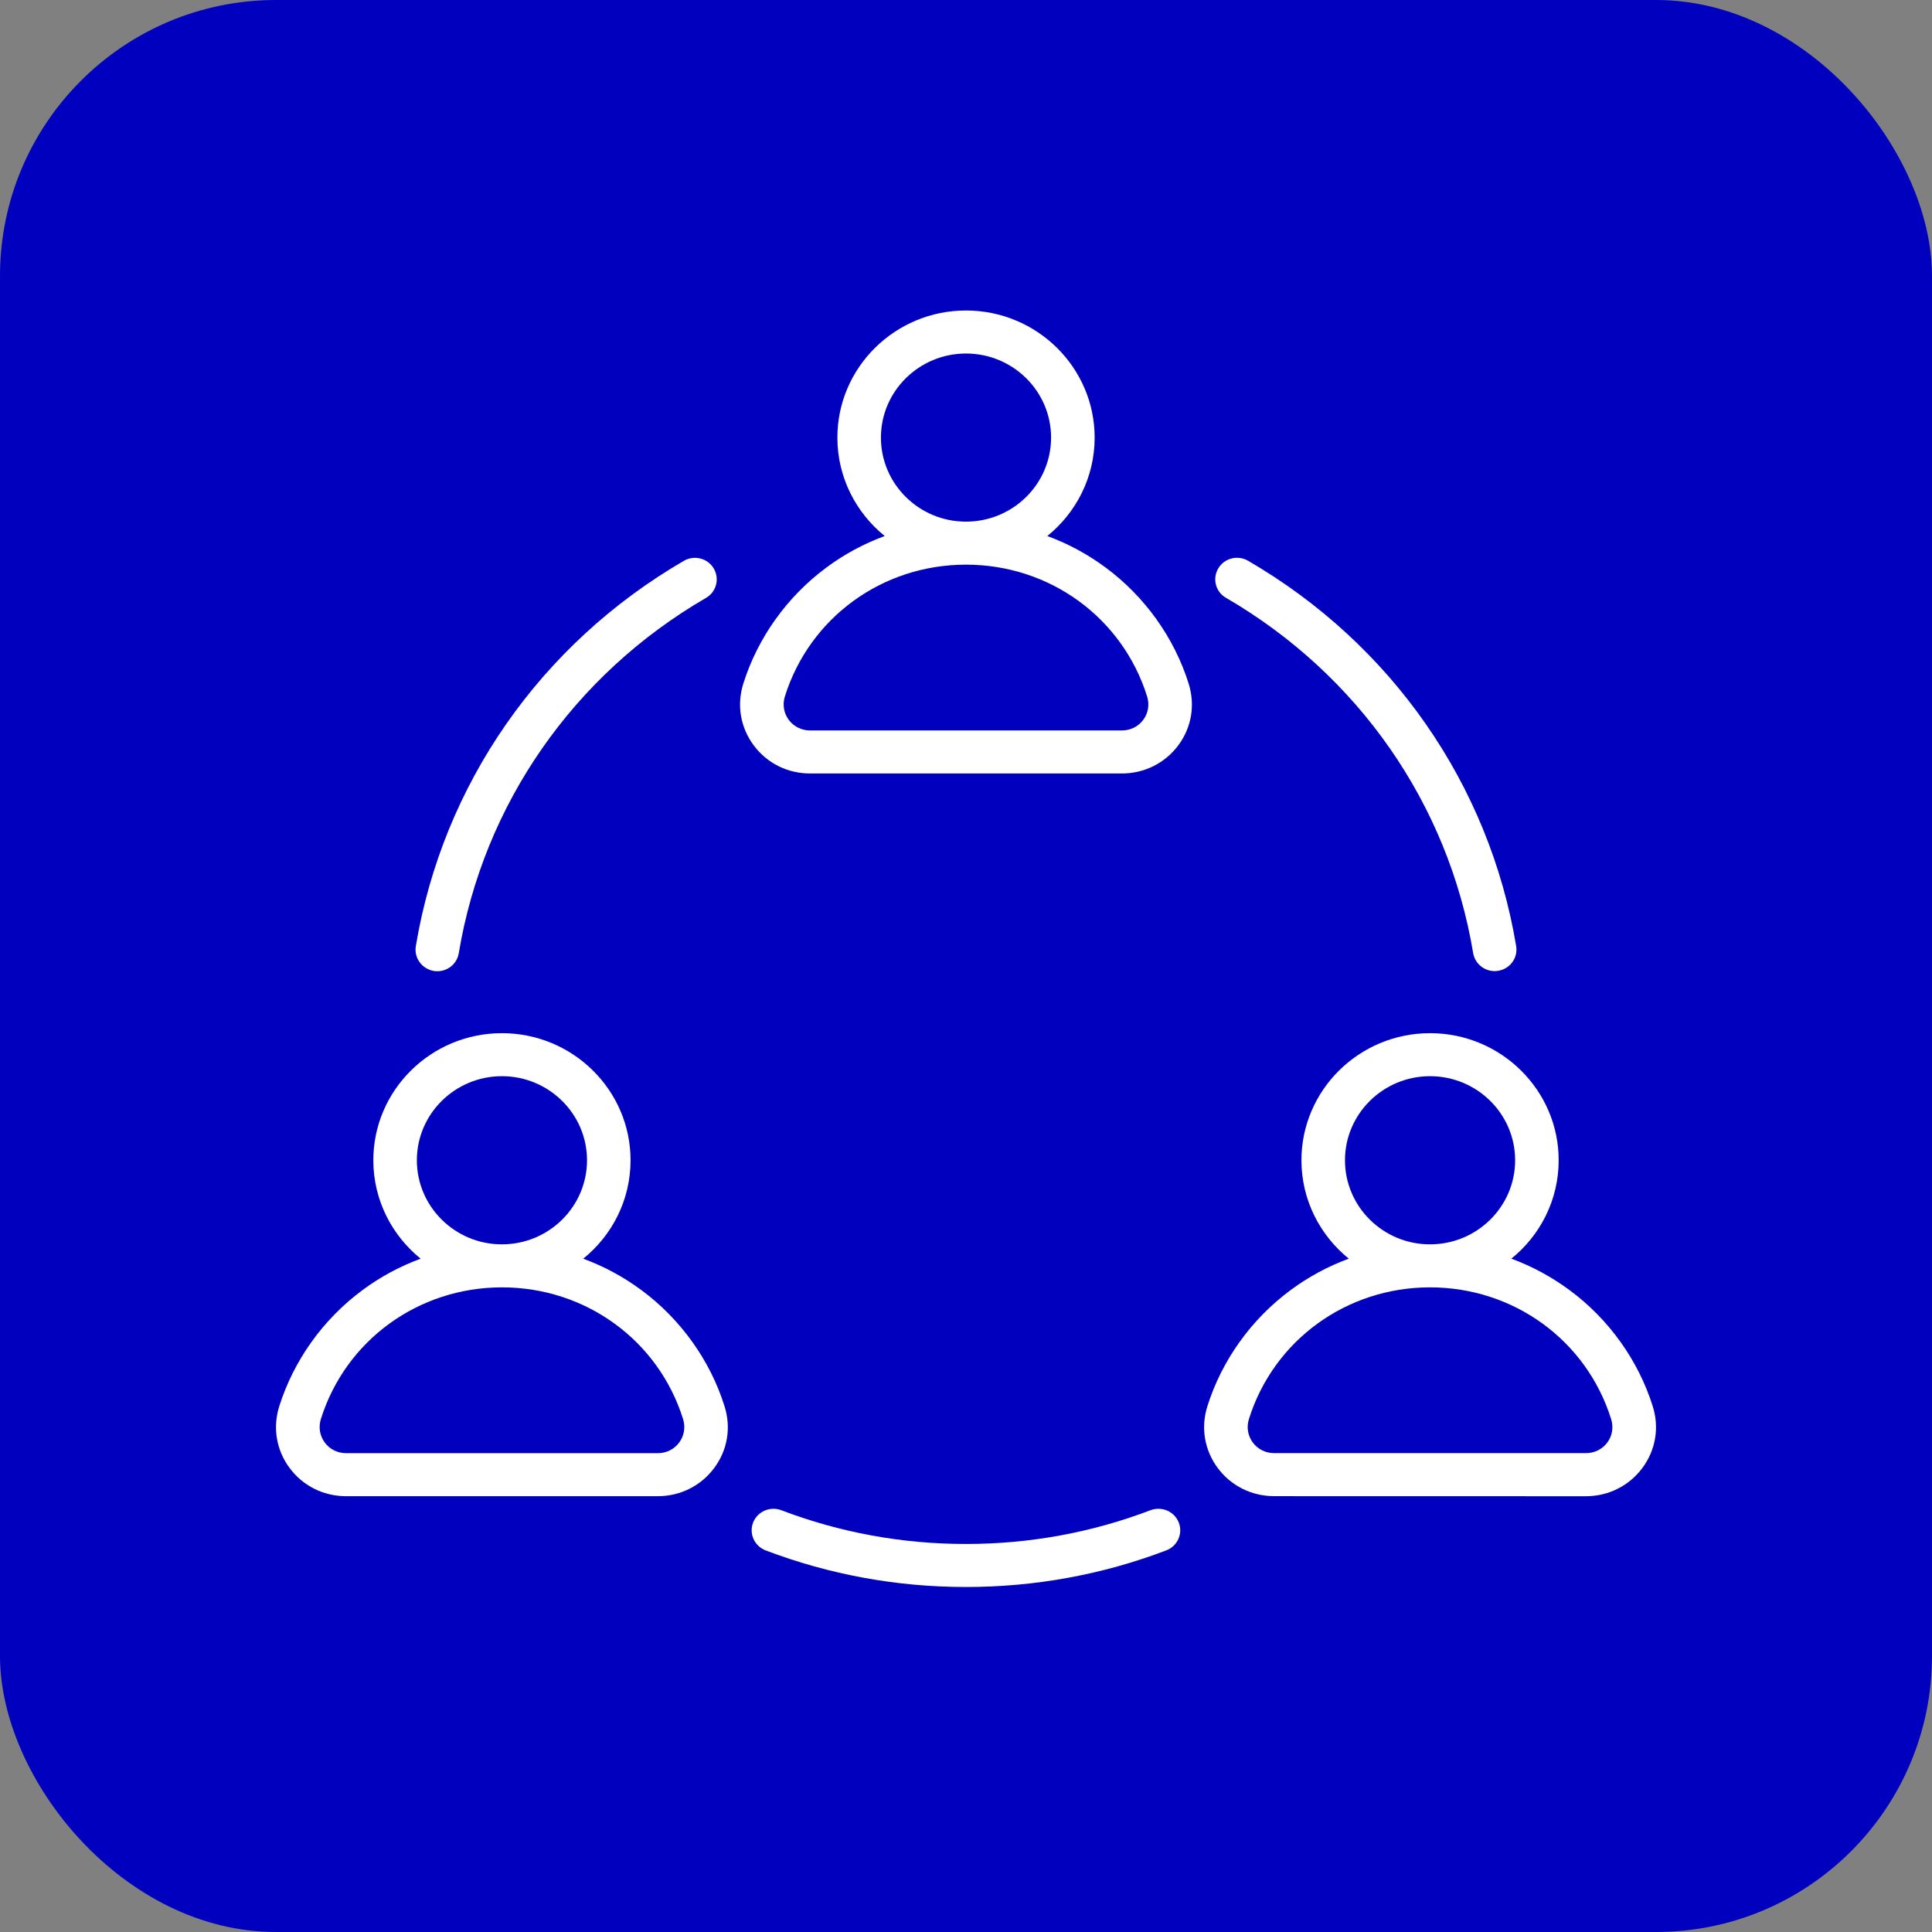 <svg width="56" height="56" viewBox="0 0 56 56" fill="none" xmlns="http://www.w3.org/2000/svg">
<rect x="0" y="0" width="56" height="56" fill="#808080" stroke="none"/>
<rect width="56" height="56" rx="8" fill="#0000BE"/>
<path d="M47.907 40.766C47.489 39.433 46.633 38.236 45.497 37.397C44.974 37.01 44.407 36.704 43.807 36.483C44.645 35.807 45.179 34.781 45.179 33.631C45.179 31.599 43.506 29.947 41.451 29.947C39.395 29.947 37.723 31.6 37.723 33.631C37.723 34.779 38.259 35.807 39.095 36.483C38.495 36.704 37.928 37.008 37.405 37.397C36.269 38.237 35.413 39.433 34.995 40.766C34.802 41.383 34.912 42.035 35.298 42.553C35.685 43.071 36.281 43.367 36.935 43.367L45.965 43.369C46.62 43.369 47.216 43.071 47.602 42.554C47.99 42.036 48.1 41.385 47.907 40.766ZM38.985 33.631C38.985 32.287 40.09 31.194 41.451 31.194C42.811 31.194 43.917 32.287 43.917 33.631C43.917 34.975 42.811 36.068 41.451 36.068H41.449H41.447C40.09 36.068 38.985 34.975 38.985 33.631ZM46.588 41.813C46.443 42.008 46.217 42.12 45.967 42.12H36.935C36.685 42.12 36.459 42.008 36.314 41.813C36.169 41.617 36.127 41.37 36.2 41.135C36.916 38.85 39.026 37.315 41.449 37.315H41.45H41.452C43.875 37.315 45.985 38.85 46.7 41.135C46.774 41.372 46.733 41.619 46.588 41.813ZM35.312 16.476C35.488 16.178 35.874 16.079 36.176 16.254C40.335 18.669 43.169 22.741 43.947 27.424C44.003 27.764 43.77 28.085 43.425 28.139C43.391 28.144 43.356 28.148 43.322 28.148C43.019 28.148 42.751 27.93 42.7 27.624C41.982 23.307 39.369 19.555 35.534 17.327C35.236 17.156 35.135 16.774 35.312 16.476ZM12.053 27.425C12.832 22.741 15.665 18.671 19.824 16.255C20.125 16.081 20.512 16.18 20.688 16.477C20.864 16.775 20.765 17.157 20.463 17.331C16.627 19.559 14.016 23.312 13.298 27.629C13.248 27.935 12.98 28.152 12.675 28.152C12.64 28.152 12.607 28.149 12.572 28.144C12.229 28.084 11.996 27.764 12.053 27.425ZM34.168 44.133C34.293 44.453 34.131 44.815 33.805 44.939C31.953 45.643 30 46 27.998 46C25.997 46 24.044 45.643 22.192 44.939C21.867 44.815 21.704 44.453 21.829 44.133C21.954 43.812 22.319 43.651 22.645 43.774C24.352 44.424 26.152 44.753 27.997 44.753C29.842 44.753 31.644 44.424 33.349 43.774C33.679 43.652 34.043 43.812 34.168 44.133ZM18.595 37.397C18.072 37.01 17.505 36.704 16.905 36.484C17.743 35.808 18.277 34.781 18.277 33.631C18.277 31.599 16.604 29.947 14.549 29.947C12.492 29.947 10.821 31.601 10.821 33.631C10.821 34.779 11.357 35.808 12.193 36.484C11.593 36.704 11.025 37.009 10.503 37.397C9.367 38.238 8.511 39.434 8.093 40.767C7.9 41.383 8.01 42.035 8.396 42.553C8.783 43.072 9.379 43.368 10.033 43.368H19.063C19.718 43.368 20.314 43.07 20.7 42.553C21.087 42.035 21.197 41.385 21.003 40.767C20.587 39.434 19.731 38.238 18.595 37.397ZM12.083 33.631C12.083 32.287 13.189 31.194 14.549 31.194C15.909 31.194 17.015 32.287 17.015 33.631C17.015 34.975 15.909 36.068 14.549 36.068H14.547H14.546C13.189 36.068 12.083 34.975 12.083 33.631ZM19.686 41.813C19.541 42.009 19.315 42.121 19.065 42.121H10.035C9.785 42.121 9.558 42.009 9.414 41.813C9.269 41.617 9.227 41.37 9.3 41.135C10.016 38.85 12.126 37.315 14.549 37.315H14.55H14.552C16.975 37.315 19.085 38.85 19.8 41.135C19.872 41.372 19.831 41.619 19.686 41.813ZM32.047 16.45C31.524 16.063 30.956 15.757 30.357 15.537C31.194 14.86 31.729 13.834 31.729 12.684C31.729 10.652 30.055 9 28 9C25.944 9 24.272 10.653 24.272 12.684C24.272 13.832 24.808 14.86 25.644 15.537C25.045 15.757 24.477 16.061 23.954 16.45C22.818 17.29 21.962 18.486 21.544 19.819C21.351 20.436 21.461 21.088 21.848 21.606C22.234 22.124 22.83 22.42 23.484 22.42H32.515C33.169 22.42 33.765 22.122 34.152 21.606C34.538 21.088 34.648 20.438 34.455 19.819C34.038 18.486 33.182 17.29 32.047 16.45ZM25.534 12.684C25.534 11.34 26.64 10.247 28 10.247C29.361 10.247 30.466 11.34 30.466 12.684C30.466 14.028 29.361 15.12 28 15.12H27.999H27.997C26.64 15.12 25.534 14.028 25.534 12.684ZM33.137 20.866C32.993 21.061 32.766 21.173 32.516 21.173H23.484C23.235 21.173 23.008 21.061 22.863 20.866C22.718 20.67 22.677 20.423 22.75 20.188C23.466 17.902 25.576 16.367 27.998 16.367H28H28.002C30.424 16.367 32.534 17.902 33.25 20.188C33.323 20.425 33.282 20.672 33.137 20.866Z" fill="white"/>
</svg>
